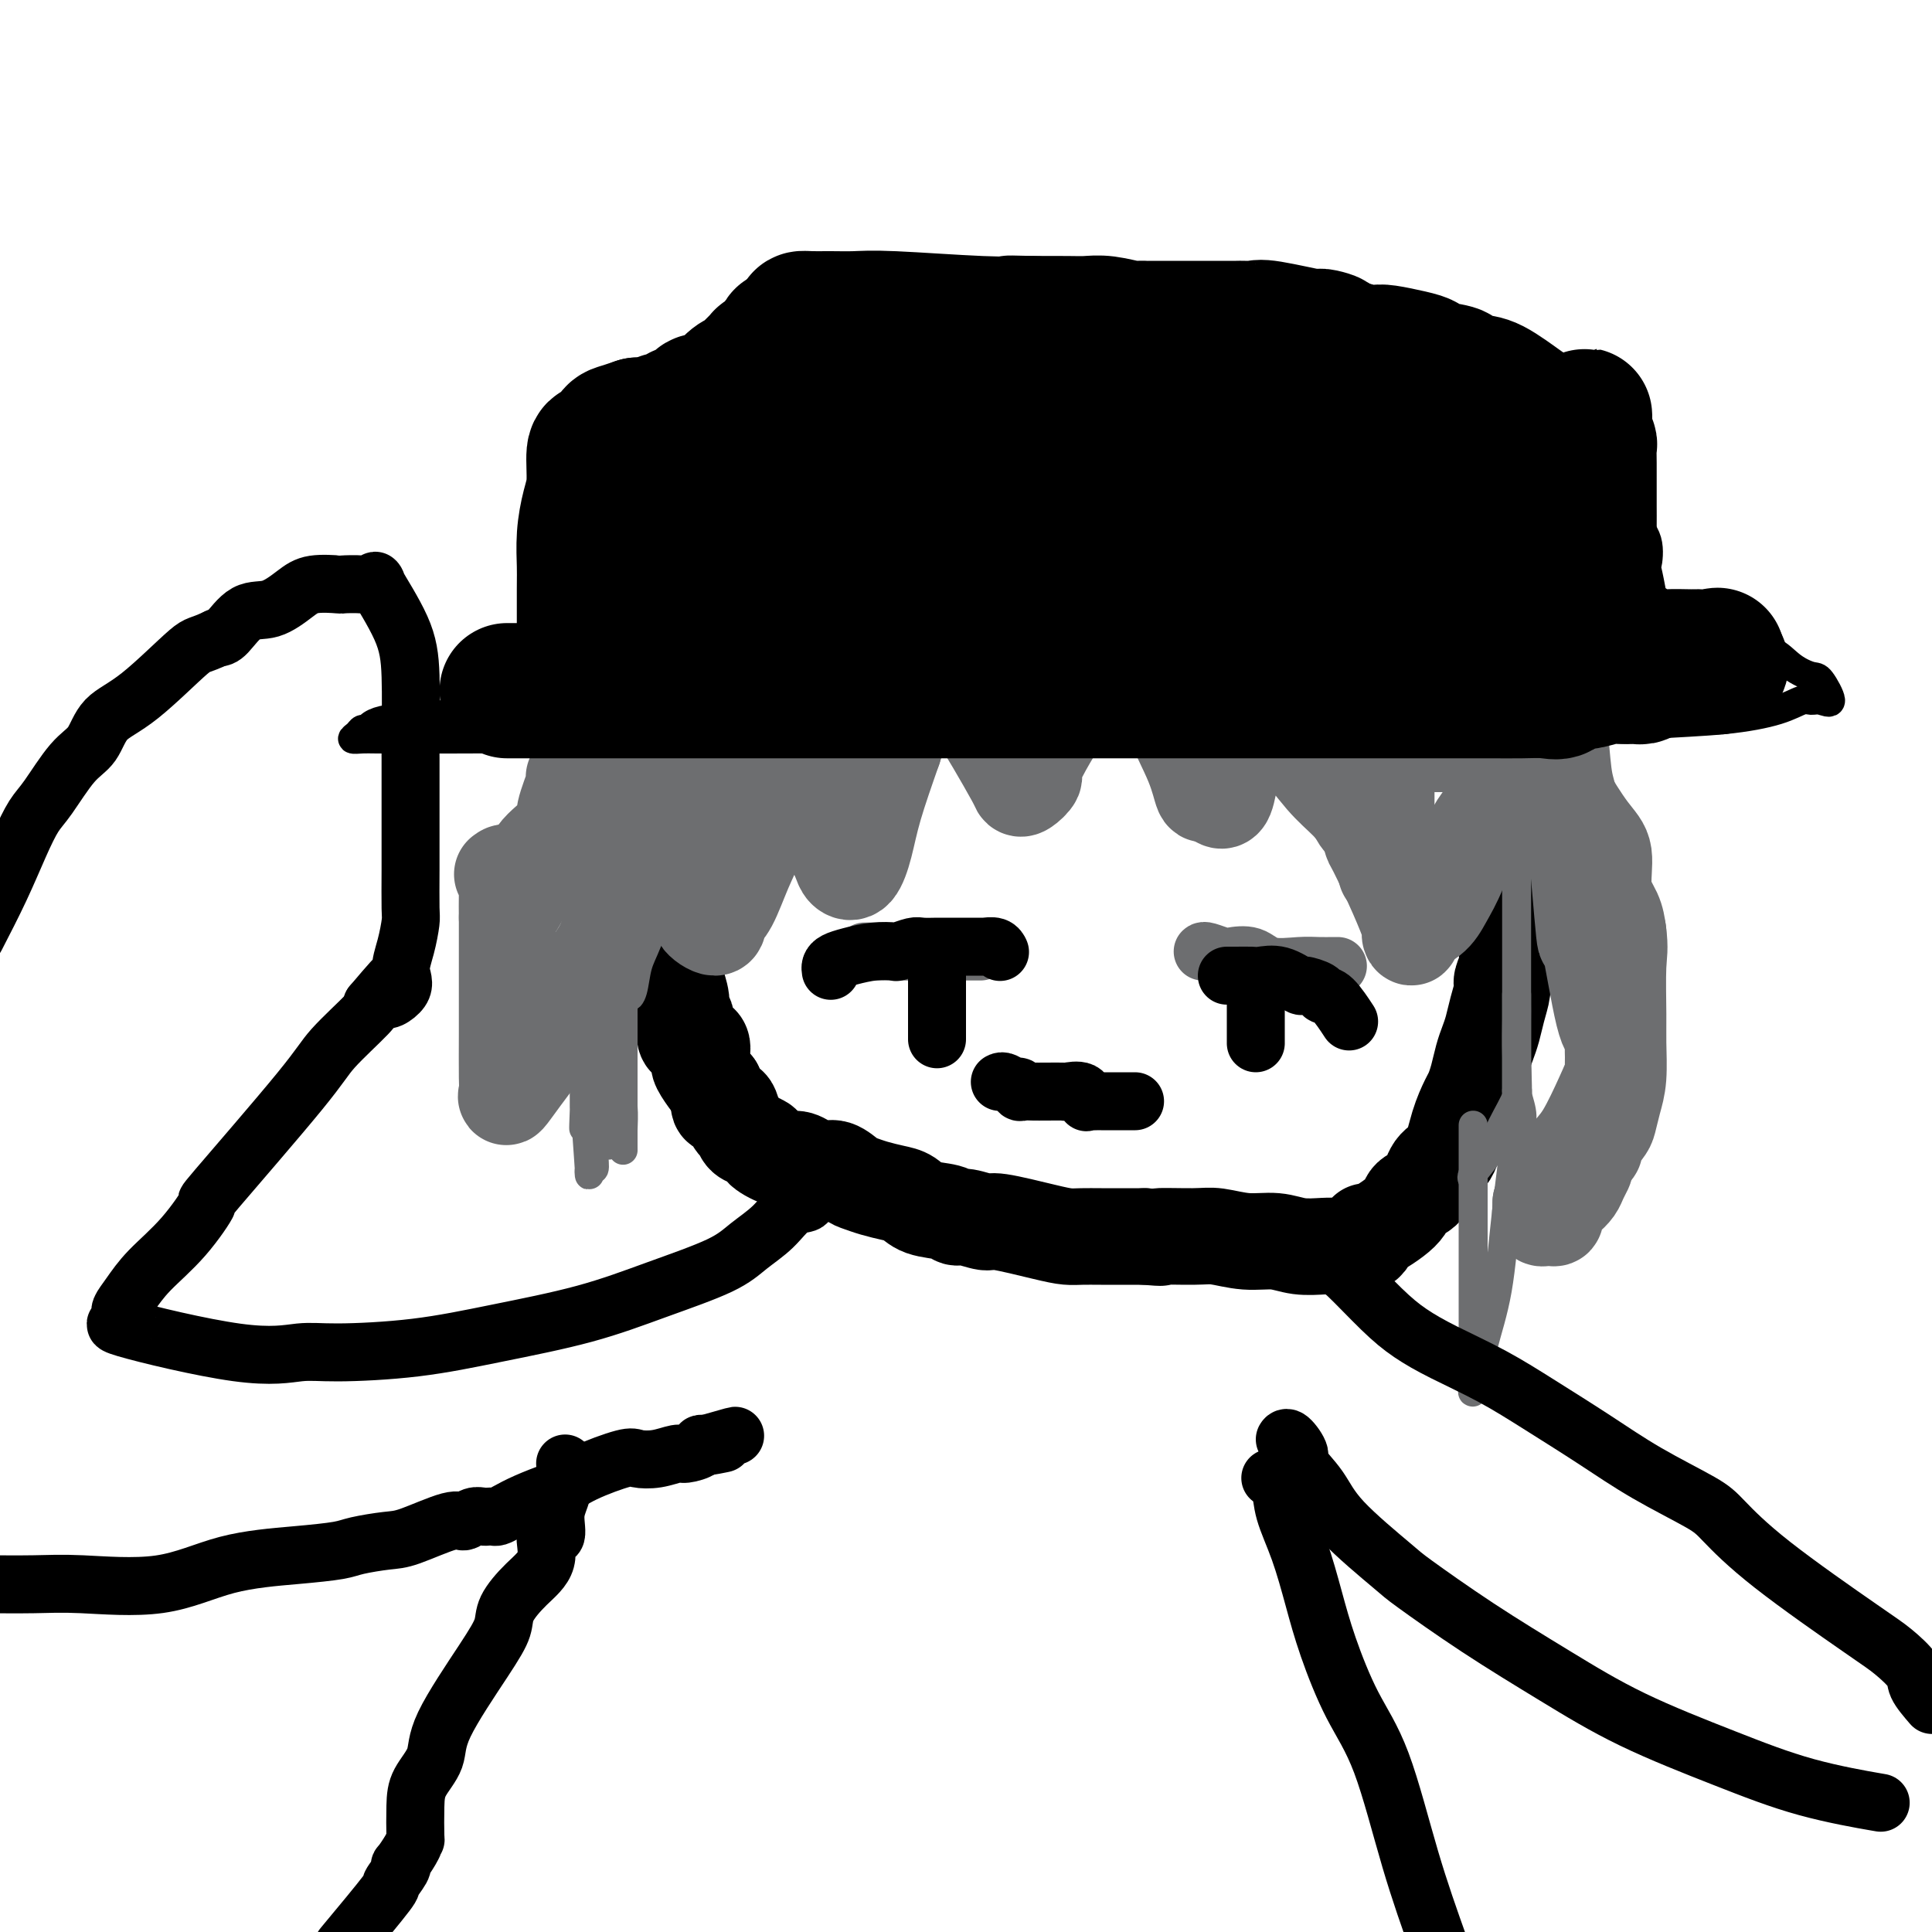 <svg viewBox='0 0 400 400' version='1.1' xmlns='http://www.w3.org/2000/svg' xmlns:xlink='http://www.w3.org/1999/xlink'><g fill='none' stroke='rgb(0,0,0)' stroke-width='20' stroke-linecap='round' stroke-linejoin='round'><path d='M137,153c0.000,1.662 0.000,3.325 0,4c-0.000,0.675 -0.000,0.363 0,1c0.000,0.637 0.000,2.222 0,4c-0.000,1.778 -0.000,3.749 0,5c0.000,1.251 0.000,1.783 0,3c-0.000,1.217 -0.000,3.118 0,4c0.000,0.882 0.000,0.744 0,1c-0.000,0.256 -0.001,0.905 0,2c0.001,1.095 0.003,2.636 0,3c-0.003,0.364 -0.011,-0.449 0,0c0.011,0.449 0.042,2.159 0,4c-0.042,1.841 -0.156,3.811 0,5c0.156,1.189 0.582,1.597 1,2c0.418,0.403 0.829,0.802 1,2c0.171,1.198 0.102,3.195 0,4c-0.102,0.805 -0.239,0.420 0,1c0.239,0.580 0.853,2.127 1,3c0.147,0.873 -0.174,1.072 0,2c0.174,0.928 0.842,2.586 1,4c0.158,1.414 -0.196,2.585 0,3c0.196,0.415 0.940,0.074 1,1c0.060,0.926 -0.566,3.120 0,4c0.566,0.880 2.323,0.446 3,1c0.677,0.554 0.274,2.097 0,3c-0.274,0.903 -0.420,1.166 0,2c0.420,0.834 1.406,2.238 2,3c0.594,0.762 0.797,0.881 1,1'/><path d='M148,225c1.046,2.500 0.661,3.748 1,4c0.339,0.252 1.403,-0.494 2,0c0.597,0.494 0.729,2.227 1,3c0.271,0.773 0.682,0.587 1,1c0.318,0.413 0.543,1.425 1,2c0.457,0.575 1.147,0.713 2,1c0.853,0.287 1.869,0.722 2,1c0.131,0.278 -0.622,0.399 0,1c0.622,0.601 2.621,1.682 4,2c1.379,0.318 2.140,-0.127 3,0c0.860,0.127 1.820,0.825 2,1c0.180,0.175 -0.419,-0.175 0,0c0.419,0.175 1.858,0.873 3,1c1.142,0.127 1.989,-0.316 3,0c1.011,0.316 2.186,1.393 3,2c0.814,0.607 1.269,0.744 2,1c0.731,0.256 1.740,0.632 3,1c1.260,0.368 2.771,0.730 4,1c1.229,0.270 2.175,0.450 3,1c0.825,0.550 1.527,1.472 3,2c1.473,0.528 3.715,0.661 5,1c1.285,0.339 1.614,0.882 2,1c0.386,0.118 0.831,-0.189 2,0c1.169,0.189 3.064,0.874 4,1c0.936,0.126 0.913,-0.306 3,0c2.087,0.306 6.284,1.350 9,2c2.716,0.650 3.952,0.906 5,1c1.048,0.094 1.910,0.025 3,0c1.090,-0.025 2.409,-0.007 4,0c1.591,0.007 3.455,0.002 5,0c1.545,-0.002 2.773,-0.001 4,0'/><path d='M237,256c5.421,0.459 2.473,0.108 3,0c0.527,-0.108 4.530,0.027 7,0c2.470,-0.027 3.406,-0.218 5,0c1.594,0.218 3.844,0.843 6,1c2.156,0.157 4.218,-0.154 6,0c1.782,0.154 3.284,0.772 5,1c1.716,0.228 3.648,0.067 5,0c1.352,-0.067 2.126,-0.039 3,0c0.874,0.039 1.849,0.089 3,0c1.151,-0.089 2.477,-0.318 3,-1c0.523,-0.682 0.241,-1.819 0,-2c-0.241,-0.181 -0.442,0.593 1,0c1.442,-0.593 4.526,-2.554 6,-4c1.474,-1.446 1.339,-2.377 2,-3c0.661,-0.623 2.117,-0.937 3,-2c0.883,-1.063 1.192,-2.875 2,-4c0.808,-1.125 2.114,-1.563 3,-3c0.886,-1.437 1.351,-3.872 2,-6c0.649,-2.128 1.483,-3.949 2,-5c0.517,-1.051 0.716,-1.334 1,-2c0.284,-0.666 0.653,-1.717 1,-3c0.347,-1.283 0.671,-2.799 1,-4c0.329,-1.201 0.661,-2.089 1,-3c0.339,-0.911 0.683,-1.846 1,-3c0.317,-1.154 0.607,-2.526 1,-4c0.393,-1.474 0.890,-3.048 1,-4c0.110,-0.952 -0.167,-1.280 0,-2c0.167,-0.720 0.777,-1.832 1,-3c0.223,-1.168 0.060,-2.391 0,-3c-0.060,-0.609 -0.017,-0.602 0,-2c0.017,-1.398 0.009,-4.199 0,-7'/><path d='M312,188c0.928,-6.253 0.249,-4.386 0,-4c-0.249,0.386 -0.067,-0.709 0,-2c0.067,-1.291 0.018,-2.778 0,-4c-0.018,-1.222 -0.004,-2.177 0,-3c0.004,-0.823 -0.003,-1.512 0,-3c0.003,-1.488 0.017,-3.773 0,-5c-0.017,-1.227 -0.065,-1.394 0,-2c0.065,-0.606 0.242,-1.651 0,-3c-0.242,-1.349 -0.902,-3.003 -1,-4c-0.098,-0.997 0.366,-1.338 0,-2c-0.366,-0.662 -1.562,-1.644 -2,-3c-0.438,-1.356 -0.119,-3.086 0,-4c0.119,-0.914 0.040,-1.011 0,-2c-0.040,-0.989 -0.039,-2.868 0,-4c0.039,-1.132 0.115,-1.516 0,-2c-0.115,-0.484 -0.421,-1.068 -1,-2c-0.579,-0.932 -1.430,-2.211 -2,-3c-0.570,-0.789 -0.857,-1.087 -1,-2c-0.143,-0.913 -0.141,-2.441 0,-3c0.141,-0.559 0.423,-0.151 0,0c-0.423,0.151 -1.549,0.043 -2,0c-0.451,-0.043 -0.225,-0.022 0,0'/></g>
<g fill='none' stroke='rgb(109,110,112)' stroke-width='20' stroke-linecap='round' stroke-linejoin='round'><path d='M104,181c0.423,-0.316 0.845,-0.632 1,0c0.155,0.632 0.041,2.210 0,4c-0.041,1.790 -0.011,3.790 0,5c0.011,1.210 0.003,1.630 0,3c-0.003,1.370 -0.000,3.690 0,6c0.000,2.310 -0.002,4.611 0,7c0.002,2.389 0.008,4.865 0,8c-0.008,3.135 -0.028,6.928 0,9c0.028,2.072 0.105,2.423 0,3c-0.105,0.577 -0.393,1.379 0,1c0.393,-0.379 1.466,-1.938 3,-4c1.534,-2.062 3.527,-4.627 5,-7c1.473,-2.373 2.424,-4.553 3,-6c0.576,-1.447 0.777,-2.160 2,-4c1.223,-1.840 3.469,-4.808 5,-7c1.531,-2.192 2.347,-3.608 3,-6c0.653,-2.392 1.145,-5.759 2,-8c0.855,-2.241 2.075,-3.357 3,-5c0.925,-1.643 1.554,-3.813 2,-5c0.446,-1.187 0.707,-1.390 1,-2c0.293,-0.610 0.617,-1.626 1,-2c0.383,-0.374 0.824,-0.107 1,0c0.176,0.107 0.088,0.053 0,0'/><path d='M136,171c5.422,-7.879 3.478,-0.078 3,4c-0.478,4.078 0.512,4.431 2,6c1.488,1.569 3.476,4.352 4,6c0.524,1.648 -0.415,2.161 0,3c0.415,0.839 2.183,2.004 3,2c0.817,-0.004 0.683,-1.175 1,-2c0.317,-0.825 1.084,-1.302 2,-3c0.916,-1.698 1.982,-4.616 3,-7c1.018,-2.384 1.990,-4.235 3,-7c1.010,-2.765 2.059,-6.443 3,-8c0.941,-1.557 1.774,-0.991 2,-1c0.226,-0.009 -0.156,-0.592 0,-1c0.156,-0.408 0.850,-0.640 1,-1c0.150,-0.360 -0.244,-0.847 0,-1c0.244,-0.153 1.125,0.028 2,1c0.875,0.972 1.743,2.733 3,5c1.257,2.267 2.904,5.039 4,7c1.096,1.961 1.643,3.111 2,4c0.357,0.889 0.524,1.517 1,2c0.476,0.483 1.262,0.820 2,0c0.738,-0.820 1.430,-2.798 2,-5c0.570,-2.202 1.020,-4.629 2,-8c0.980,-3.371 2.490,-7.685 4,-12'/><path d='M185,155c1.743,-5.681 2.101,-7.385 3,-10c0.899,-2.615 2.337,-6.143 3,-8c0.663,-1.857 0.549,-2.044 1,-2c0.451,0.044 1.466,0.320 3,2c1.534,1.680 3.588,4.765 5,7c1.412,2.235 2.184,3.620 3,5c0.816,1.380 1.677,2.755 3,5c1.323,2.245 3.109,5.359 4,7c0.891,1.641 0.889,1.808 1,2c0.111,0.192 0.336,0.409 1,0c0.664,-0.409 1.766,-1.443 2,-2c0.234,-0.557 -0.401,-0.637 0,-2c0.401,-1.363 1.838,-4.008 3,-6c1.162,-1.992 2.050,-3.331 3,-5c0.950,-1.669 1.962,-3.666 4,-7c2.038,-3.334 5.103,-8.003 7,-10c1.897,-1.997 2.627,-1.320 4,1c1.373,2.320 3.390,6.283 5,9c1.610,2.717 2.813,4.188 3,5c0.187,0.812 -0.640,0.963 0,3c0.640,2.037 2.749,5.958 4,9c1.251,3.042 1.645,5.204 2,6c0.355,0.796 0.673,0.228 1,0c0.327,-0.228 0.664,-0.114 1,0'/><path d='M251,164c3.101,4.391 2.853,-0.631 4,-4c1.147,-3.369 3.691,-5.083 5,-6c1.309,-0.917 1.385,-1.036 2,-1c0.615,0.036 1.770,0.227 2,0c0.230,-0.227 -0.464,-0.872 0,-1c0.464,-0.128 2.085,0.260 4,2c1.915,1.740 4.122,4.832 6,7c1.878,2.168 3.427,3.413 5,5c1.573,1.587 3.171,3.516 4,5c0.829,1.484 0.890,2.523 1,3c0.110,0.477 0.269,0.394 2,4c1.731,3.606 5.033,10.902 6,14c0.967,3.098 -0.400,1.996 0,1c0.400,-0.996 2.567,-1.888 4,-3c1.433,-1.112 2.131,-2.446 3,-4c0.869,-1.554 1.907,-3.328 3,-6c1.093,-2.672 2.240,-6.241 4,-9c1.760,-2.759 4.131,-4.707 6,-7c1.869,-2.293 3.234,-4.931 4,-6c0.766,-1.069 0.931,-0.568 2,0c1.069,0.568 3.041,1.204 4,2c0.959,0.796 0.905,1.752 2,4c1.095,2.248 3.340,5.787 5,8c1.660,2.213 2.733,3.098 3,5c0.267,1.902 -0.274,4.820 0,7c0.274,2.180 1.364,3.623 2,5c0.636,1.377 0.818,2.689 1,4'/><path d='M335,193c0.463,3.526 0.121,4.339 0,7c-0.121,2.661 -0.022,7.168 0,10c0.022,2.832 -0.034,3.989 0,6c0.034,2.011 0.159,4.875 0,7c-0.159,2.125 -0.601,3.511 -1,5c-0.399,1.489 -0.755,3.080 -1,4c-0.245,0.920 -0.377,1.168 -1,2c-0.623,0.832 -1.735,2.250 -2,3c-0.265,0.750 0.318,0.834 0,1c-0.318,0.166 -1.538,0.415 -2,1c-0.462,0.585 -0.168,1.508 0,2c0.168,0.492 0.209,0.554 0,1c-0.209,0.446 -0.668,1.276 -1,2c-0.332,0.724 -0.537,1.343 -1,2c-0.463,0.657 -1.185,1.352 -2,2c-0.815,0.648 -1.725,1.247 -2,2c-0.275,0.753 0.084,1.659 0,2c-0.084,0.341 -0.611,0.116 -1,0c-0.389,-0.116 -0.640,-0.124 -1,0c-0.360,0.124 -0.828,0.380 -1,0c-0.172,-0.380 -0.049,-1.394 0,-2c0.049,-0.606 0.025,-0.803 0,-1'/><path d='M319,249c0.664,-1.616 2.823,-4.155 4,-6c1.177,-1.845 1.373,-2.995 2,-4c0.627,-1.005 1.685,-1.864 3,-4c1.315,-2.136 2.888,-5.548 4,-8c1.112,-2.452 1.763,-3.943 2,-5c0.237,-1.057 0.059,-1.680 0,-2c-0.059,-0.320 0.002,-0.338 0,-1c-0.002,-0.662 -0.066,-1.969 0,-3c0.066,-1.031 0.261,-1.787 0,-2c-0.261,-0.213 -0.977,0.117 -2,-4c-1.023,-4.117 -2.354,-12.680 -3,-15c-0.646,-2.320 -0.608,1.605 -1,-2c-0.392,-3.605 -1.215,-14.739 -2,-21c-0.785,-6.261 -1.531,-7.650 -2,-10c-0.469,-2.350 -0.661,-5.660 -1,-9c-0.339,-3.340 -0.825,-6.709 -1,-8c-0.175,-1.291 -0.041,-0.503 0,-1c0.041,-0.497 -0.013,-2.277 0,-3c0.013,-0.723 0.091,-0.388 0,-1c-0.091,-0.612 -0.353,-2.170 -1,-4c-0.647,-1.830 -1.679,-3.932 -2,-5c-0.321,-1.068 0.069,-1.101 0,-2c-0.069,-0.899 -0.595,-2.665 -1,-4c-0.405,-1.335 -0.687,-2.239 -1,-3c-0.313,-0.761 -0.656,-1.381 -1,-2'/><path d='M316,120c-2.961,-15.344 -1.365,-5.704 -1,-3c0.365,2.704 -0.503,-1.529 -1,-3c-0.497,-1.471 -0.623,-0.181 -1,0c-0.377,0.181 -1.004,-0.747 -1,-1c0.004,-0.253 0.640,0.171 0,0c-0.640,-0.171 -2.555,-0.935 -3,-1c-0.445,-0.065 0.580,0.571 0,0c-0.580,-0.571 -2.766,-2.349 -4,-3c-1.234,-0.651 -1.518,-0.174 -2,0c-0.482,0.174 -1.164,0.047 -2,0c-0.836,-0.047 -1.827,-0.012 -2,0c-0.173,0.012 0.473,0.003 0,0c-0.473,-0.003 -2.063,0.000 -3,0c-0.937,-0.000 -1.220,-0.004 -2,0c-0.780,0.004 -2.055,0.017 -3,0c-0.945,-0.017 -1.559,-0.064 -2,0c-0.441,0.064 -0.710,0.239 -2,0c-1.290,-0.239 -3.600,-0.891 -5,-1c-1.400,-0.109 -1.889,0.325 -3,0c-1.111,-0.325 -2.842,-1.407 -5,-2c-2.158,-0.593 -4.743,-0.695 -7,-1c-2.257,-0.305 -4.187,-0.814 -6,-1c-1.813,-0.186 -3.507,-0.051 -5,0c-1.493,0.051 -2.783,0.017 -4,0c-1.217,-0.017 -2.362,-0.019 -4,0c-1.638,0.019 -3.770,0.058 -5,0c-1.230,-0.058 -1.559,-0.212 -2,0c-0.441,0.212 -0.995,0.789 -2,1c-1.005,0.211 -2.463,0.057 -3,0c-0.537,-0.057 -0.153,-0.016 -1,0c-0.847,0.016 -2.923,0.008 -5,0'/><path d='M230,105c-4.750,-0.084 -1.125,-0.793 -1,-1c0.125,-0.207 -3.249,0.089 -5,0c-1.751,-0.089 -1.880,-0.562 -2,-1c-0.120,-0.438 -0.231,-0.839 -1,-1c-0.769,-0.161 -2.195,-0.082 -3,0c-0.805,0.082 -0.987,0.166 -2,0c-1.013,-0.166 -2.857,-0.581 -4,-1c-1.143,-0.419 -1.586,-0.843 -3,-1c-1.414,-0.157 -3.799,-0.047 -5,0c-1.201,0.047 -1.219,0.033 -3,0c-1.781,-0.033 -5.326,-0.083 -7,0c-1.674,0.083 -1.476,0.301 -2,0c-0.524,-0.301 -1.772,-1.120 -5,0c-3.228,1.120 -8.438,4.180 -11,5c-2.562,0.820 -2.475,-0.601 -4,0c-1.525,0.601 -4.662,3.225 -7,4c-2.338,0.775 -3.876,-0.298 -5,0c-1.124,0.298 -1.833,1.967 -3,3c-1.167,1.033 -2.793,1.431 -5,2c-2.207,0.569 -4.997,1.307 -7,2c-2.003,0.693 -3.220,1.339 -4,2c-0.780,0.661 -1.122,1.338 -2,2c-0.878,0.662 -2.292,1.310 -3,2c-0.708,0.690 -0.711,1.421 -2,3c-1.289,1.579 -3.864,4.007 -5,6c-1.136,1.993 -0.834,3.553 -1,5c-0.166,1.447 -0.801,2.783 -1,4c-0.199,1.217 0.040,2.316 0,3c-0.040,0.684 -0.357,0.953 -1,2c-0.643,1.047 -1.612,2.870 -2,4c-0.388,1.130 -0.194,1.565 0,2'/><path d='M124,151c-0.970,3.407 -0.895,1.924 -1,2c-0.105,0.076 -0.392,1.710 -1,3c-0.608,1.290 -1.539,2.237 -2,3c-0.461,0.763 -0.452,1.341 -1,3c-0.548,1.659 -1.652,4.397 -2,6c-0.348,1.603 0.060,2.069 0,3c-0.060,0.931 -0.587,2.327 -1,3c-0.413,0.673 -0.712,0.623 -1,1c-0.288,0.377 -0.563,1.180 -1,2c-0.437,0.820 -1.034,1.658 -2,3c-0.966,1.342 -2.301,3.190 -3,4c-0.699,0.810 -0.762,0.583 -1,1c-0.238,0.417 -0.650,1.480 -1,2c-0.350,0.520 -0.638,0.498 -1,1c-0.362,0.502 -0.798,1.527 -1,2c-0.202,0.473 -0.170,0.393 0,0c0.170,-0.393 0.479,-1.099 1,-2c0.521,-0.901 1.254,-1.999 2,-4c0.746,-2.001 1.506,-4.907 3,-7c1.494,-2.093 3.721,-3.374 5,-5c1.279,-1.626 1.609,-3.599 2,-5c0.391,-1.401 0.843,-2.231 1,-3c0.157,-0.769 0.020,-1.477 0,-2c-0.020,-0.523 0.077,-0.862 0,-1c-0.077,-0.138 -0.328,-0.076 0,0c0.328,0.076 1.237,0.164 2,-1c0.763,-1.164 1.382,-3.582 2,-6'/><path d='M123,154c3.278,-6.246 2.473,-3.859 3,-4c0.527,-0.141 2.387,-2.808 4,-5c1.613,-2.192 2.980,-3.908 4,-5c1.020,-1.092 1.693,-1.561 2,-2c0.307,-0.439 0.248,-0.848 0,-1c-0.248,-0.152 -0.683,-0.046 0,0c0.683,0.046 2.486,0.031 3,0c0.514,-0.031 -0.260,-0.080 0,0c0.260,0.080 1.554,0.288 2,2c0.446,1.712 0.043,4.929 0,6c-0.043,1.071 0.275,-0.005 0,1c-0.275,1.005 -1.141,4.092 -2,7c-0.859,2.908 -1.711,5.637 -3,8c-1.289,2.363 -3.015,4.361 -4,7c-0.985,2.639 -1.231,5.921 -1,6c0.231,0.079 0.937,-3.044 1,-4c0.063,-0.956 -0.516,0.254 0,-3c0.516,-3.254 2.127,-10.973 4,-17c1.873,-6.027 4.007,-10.361 5,-14c0.993,-3.639 0.843,-6.584 1,-9c0.157,-2.416 0.619,-4.304 1,-5c0.381,-0.696 0.680,-0.199 1,0c0.320,0.199 0.660,0.099 1,0'/><path d='M145,122c2.505,-6.595 1.767,2.919 2,8c0.233,5.081 1.437,5.731 2,7c0.563,1.269 0.487,3.159 1,5c0.513,1.841 1.617,3.633 2,5c0.383,1.367 0.046,2.310 0,3c-0.046,0.690 0.201,1.127 1,1c0.799,-0.127 2.152,-0.819 3,-2c0.848,-1.181 1.193,-2.852 2,-5c0.807,-2.148 2.076,-4.773 3,-7c0.924,-2.227 1.504,-4.057 2,-6c0.496,-1.943 0.907,-3.999 1,-5c0.093,-1.001 -0.133,-0.945 0,-1c0.133,-0.055 0.624,-0.219 1,0c0.376,0.219 0.635,0.822 1,3c0.365,2.178 0.835,5.931 1,8c0.165,2.069 0.026,2.452 0,4c-0.026,1.548 0.061,4.260 0,6c-0.061,1.740 -0.272,2.508 0,3c0.272,0.492 1.026,0.706 1,1c-0.026,0.294 -0.832,0.666 0,0c0.832,-0.666 3.301,-2.372 4,-4c0.699,-1.628 -0.372,-3.180 0,-5c0.372,-1.820 2.186,-3.910 4,-6'/><path d='M176,135c1.011,-3.224 1.539,-5.782 2,-8c0.461,-2.218 0.855,-4.094 1,-5c0.145,-0.906 0.041,-0.842 0,0c-0.041,0.842 -0.017,2.461 0,5c0.017,2.539 0.029,5.999 0,9c-0.029,3.001 -0.098,5.542 0,7c0.098,1.458 0.363,1.831 1,1c0.637,-0.831 1.647,-2.867 2,-4c0.353,-1.133 0.048,-1.364 0,-2c-0.048,-0.636 0.162,-1.678 1,-4c0.838,-2.322 2.303,-5.926 3,-9c0.697,-3.074 0.625,-5.620 3,-11c2.375,-5.380 7.197,-13.593 9,-17c1.803,-3.407 0.588,-2.006 0,-1c-0.588,1.006 -0.550,1.617 0,3c0.550,1.383 1.611,3.537 2,6c0.389,2.463 0.104,5.233 0,7c-0.104,1.767 -0.028,2.529 0,4c0.028,1.471 0.009,3.649 0,5c-0.009,1.351 -0.008,1.873 0,2c0.008,0.127 0.023,-0.141 0,0c-0.023,0.141 -0.083,0.692 0,1c0.083,0.308 0.309,0.374 1,0c0.691,-0.374 1.845,-1.187 3,-2'/><path d='M204,122c1.039,-0.978 1.638,-2.423 3,-4c1.362,-1.577 3.488,-3.287 5,-5c1.512,-1.713 2.409,-3.429 3,-4c0.591,-0.571 0.876,0.004 1,0c0.124,-0.004 0.085,-0.585 0,0c-0.085,0.585 -0.218,2.338 0,4c0.218,1.662 0.786,3.234 1,5c0.214,1.766 0.072,3.728 0,5c-0.072,1.272 -0.076,1.855 0,2c0.076,0.145 0.230,-0.149 0,0c-0.230,0.149 -0.845,0.742 0,1c0.845,0.258 3.150,0.181 5,-1c1.850,-1.181 3.246,-3.465 4,-5c0.754,-1.535 0.868,-2.322 3,-4c2.132,-1.678 6.284,-4.248 8,-6c1.716,-1.752 0.996,-2.686 1,-3c0.004,-0.314 0.734,-0.008 1,2c0.266,2.008 0.070,5.719 0,9c-0.070,3.281 -0.013,6.133 0,9c0.013,2.867 -0.019,5.749 0,7c0.019,1.251 0.087,0.871 0,1c-0.087,0.129 -0.331,0.765 0,1c0.331,0.235 1.237,0.067 2,0c0.763,-0.067 1.381,-0.034 2,0'/><path d='M243,136c1.182,-0.536 2.138,-2.877 4,-5c1.862,-2.123 4.630,-4.027 7,-6c2.370,-1.973 4.340,-4.014 7,-6c2.660,-1.986 6.008,-3.915 8,-4c1.992,-0.085 2.627,1.675 3,3c0.373,1.325 0.483,2.215 1,4c0.517,1.785 1.442,4.464 2,7c0.558,2.536 0.750,4.927 1,6c0.250,1.073 0.557,0.826 1,1c0.443,0.174 1.022,0.768 1,1c-0.022,0.232 -0.646,0.101 0,0c0.646,-0.101 2.563,-0.171 4,0c1.437,0.171 2.395,0.583 4,0c1.605,-0.583 3.856,-2.163 5,-3c1.144,-0.837 1.181,-0.932 2,0c0.819,0.932 2.420,2.891 3,4c0.580,1.109 0.139,1.369 0,3c-0.139,1.631 0.023,4.633 0,6c-0.023,1.367 -0.232,1.098 0,2c0.232,0.902 0.905,2.974 1,4c0.095,1.026 -0.387,1.007 0,1c0.387,-0.007 1.643,-0.002 2,0c0.357,0.002 -0.184,0.001 0,-1c0.184,-1.001 1.092,-3.000 2,-5'/><path d='M301,148c0.530,-1.048 -0.145,-1.167 0,-3c0.145,-1.833 1.111,-5.378 2,-8c0.889,-2.622 1.701,-4.320 2,-6c0.299,-1.680 0.084,-3.340 0,-4c-0.084,-0.660 -0.038,-0.319 0,0c0.038,0.319 0.069,0.617 0,1c-0.069,0.383 -0.237,0.852 -1,1c-0.763,0.148 -2.120,-0.023 -3,0c-0.880,0.023 -1.281,0.242 -2,0c-0.719,-0.242 -1.755,-0.944 -3,-2c-1.245,-1.056 -2.700,-2.465 -4,-4c-1.300,-1.535 -2.445,-3.196 -4,-4c-1.555,-0.804 -3.520,-0.753 -5,-1c-1.480,-0.247 -2.474,-0.793 -3,-1c-0.526,-0.207 -0.582,-0.074 -1,0c-0.418,0.074 -1.198,0.089 -2,0c-0.802,-0.089 -1.628,-0.281 -3,2c-1.372,2.281 -3.292,7.035 -4,9c-0.708,1.965 -0.204,1.140 0,2c0.204,0.860 0.110,3.404 0,5c-0.110,1.596 -0.234,2.244 0,3c0.234,0.756 0.828,1.620 2,3c1.172,1.380 2.922,3.277 4,4c1.078,0.723 1.482,0.272 2,0c0.518,-0.272 1.148,-0.363 2,0c0.852,0.363 1.926,1.182 3,2'/><path d='M283,147c2.630,1.891 2.705,2.120 3,2c0.295,-0.120 0.811,-0.589 1,0c0.189,0.589 0.051,2.235 0,4c-0.051,1.765 -0.014,3.650 0,5c0.014,1.350 0.004,2.164 0,4c-0.004,1.836 -0.001,4.695 0,7c0.001,2.305 -0.000,4.058 0,6c0.000,1.942 0.001,4.073 0,5c-0.001,0.927 -0.005,0.651 0,0c0.005,-0.651 0.018,-1.677 0,-3c-0.018,-1.323 -0.067,-2.943 -1,-4c-0.933,-1.057 -2.752,-1.553 -4,-3c-1.248,-1.447 -1.927,-3.847 -3,-6c-1.073,-2.153 -2.541,-4.059 -5,-7c-2.459,-2.941 -5.908,-6.918 -8,-10c-2.092,-3.082 -2.827,-5.268 -3,-6c-0.173,-0.732 0.217,-0.011 0,0c-0.217,0.011 -1.041,-0.690 -2,-1c-0.959,-0.310 -2.053,-0.229 -3,-1c-0.947,-0.771 -1.749,-2.392 -2,-3c-0.251,-0.608 0.048,-0.202 -1,-1c-1.048,-0.798 -3.442,-2.799 -5,-4c-1.558,-1.201 -2.279,-1.600 -3,-2'/><path d='M247,129c-2.667,-2.000 -1.333,-1.000 0,0'/></g>
<g fill='none' stroke='rgb(109,110,112)' stroke-width='6' stroke-linecap='round' stroke-linejoin='round'><path d='M126,189c-0.000,-0.154 -0.000,-0.308 0,0c0.000,0.308 0.000,1.079 0,3c-0.000,1.921 -0.000,4.993 0,7c0.000,2.007 0.000,2.949 0,5c-0.000,2.051 -0.000,5.212 0,8c0.000,2.788 0.000,5.204 0,7c-0.000,1.796 -0.000,2.971 0,4c0.000,1.029 0.000,1.910 0,3c-0.000,1.090 -0.000,2.389 0,4c0.000,1.611 0.001,3.535 0,5c-0.001,1.465 -0.002,2.470 0,2c0.002,-0.470 0.007,-2.415 0,-5c-0.007,-2.585 -0.026,-5.811 0,-7c0.026,-1.189 0.098,-0.341 0,-4c-0.098,-3.659 -0.365,-11.826 -1,-17c-0.635,-5.174 -1.637,-7.354 -2,-10c-0.363,-2.646 -0.087,-5.758 0,-7c0.087,-1.242 -0.015,-0.615 0,-1c0.015,-0.385 0.148,-1.783 0,-2c-0.148,-0.217 -0.575,0.746 -1,4c-0.425,3.254 -0.846,8.800 -1,13c-0.154,4.200 -0.042,7.054 0,11c0.042,3.946 0.012,8.985 0,12c-0.012,3.015 -0.006,4.008 0,5'/><path d='M121,229c-0.309,7.526 -0.083,3.842 0,3c0.083,-0.842 0.022,1.159 0,1c-0.022,-0.159 -0.006,-2.479 0,-5c0.006,-2.521 0.002,-5.244 0,-8c-0.002,-2.756 -0.000,-5.546 0,-9c0.000,-3.454 0.000,-7.571 0,-11c-0.000,-3.429 -0.000,-6.171 0,-9c0.000,-2.829 0.000,-5.745 0,-7c-0.000,-1.255 -0.000,-0.850 0,-1c0.000,-0.150 0.000,-0.857 0,-1c-0.000,-0.143 -0.001,0.278 0,2c0.001,1.722 0.004,4.745 0,9c-0.004,4.255 -0.016,9.741 0,13c0.016,3.259 0.061,4.291 0,7c-0.061,2.709 -0.227,7.095 0,13c0.227,5.905 0.847,13.329 1,16c0.153,2.671 -0.163,0.588 0,0c0.163,-0.588 0.804,0.319 1,0c0.196,-0.319 -0.053,-1.865 0,-3c0.053,-1.135 0.406,-1.861 1,-4c0.594,-2.139 1.427,-5.692 2,-9c0.573,-3.308 0.886,-6.371 1,-10c0.114,-3.629 0.031,-7.823 0,-10c-0.031,-2.177 -0.009,-2.336 0,-3c0.009,-0.664 0.004,-1.832 0,-3'/><path d='M127,200c0.770,-6.534 0.196,-1.870 0,1c-0.196,2.870 -0.014,3.944 0,5c0.014,1.056 -0.140,2.092 0,5c0.140,2.908 0.573,7.688 1,11c0.427,3.312 0.846,5.158 1,7c0.154,1.842 0.041,3.681 0,5c-0.041,1.319 -0.011,2.117 0,3c0.011,0.883 0.003,1.849 0,1c-0.003,-0.849 -0.001,-3.514 0,-5c0.001,-1.486 0.000,-1.791 0,-2c-0.000,-0.209 -0.000,-0.320 0,-4c0.000,-3.680 0.000,-10.930 0,-16c-0.000,-5.070 -0.000,-7.960 0,-11c0.000,-3.040 0.000,-6.230 0,-8c-0.000,-1.770 -0.000,-2.121 0,-2c0.000,0.121 0.000,0.714 0,2c-0.000,1.286 -0.000,3.265 0,5c0.000,1.735 0.000,3.224 0,5c-0.000,1.776 -0.000,3.837 0,8c0.000,4.163 0.000,10.429 0,13c-0.000,2.571 -0.000,1.449 0,0c0.000,-1.449 0.000,-3.224 0,-5'/><path d='M129,218c0.000,-1.451 0.000,-2.577 0,-5c-0.000,-2.423 -0.000,-6.143 0,-10c0.000,-3.857 0.000,-7.849 0,-10c-0.000,-2.151 -0.000,-2.459 0,-4c0.000,-1.541 0.000,-4.316 0,-5c-0.000,-0.684 -0.001,0.723 0,1c0.001,0.277 0.004,-0.577 0,1c-0.004,1.577 -0.016,5.586 0,7c0.016,1.414 0.060,0.232 0,1c-0.060,0.768 -0.224,3.486 0,5c0.224,1.514 0.836,1.823 1,3c0.164,1.177 -0.119,3.223 0,4c0.119,0.777 0.641,0.285 1,-1c0.359,-1.285 0.556,-3.362 1,-5c0.444,-1.638 1.136,-2.835 2,-5c0.864,-2.165 1.899,-5.297 3,-9c1.101,-3.703 2.267,-7.977 3,-10c0.733,-2.023 1.034,-1.794 2,-5c0.966,-3.206 2.599,-9.845 4,-14c1.401,-4.155 2.571,-5.825 3,-7c0.429,-1.175 0.115,-1.855 0,-1c-0.115,0.855 -0.033,3.244 0,5c0.033,1.756 0.016,2.878 0,4'/><path d='M149,158c0.000,2.207 0.001,3.726 0,5c-0.001,1.274 -0.002,2.303 0,3c0.002,0.697 0.008,1.060 0,2c-0.008,0.940 -0.030,2.456 0,3c0.030,0.544 0.113,0.116 0,0c-0.113,-0.116 -0.422,0.080 0,0c0.422,-0.080 1.574,-0.435 4,-3c2.426,-2.565 6.125,-7.339 8,-10c1.875,-2.661 1.924,-3.207 2,-3c0.076,0.207 0.177,1.169 0,2c-0.177,0.831 -0.633,1.531 -1,2c-0.367,0.469 -0.643,0.706 -1,2c-0.357,1.294 -0.793,3.646 -1,4c-0.207,0.354 -0.186,-1.289 0,-3c0.186,-1.711 0.536,-3.492 2,-6c1.464,-2.508 4.043,-5.745 8,-9c3.957,-3.255 9.292,-6.527 15,-11c5.708,-4.473 11.788,-10.147 15,-13c3.212,-2.853 3.557,-2.883 6,-5c2.443,-2.117 6.984,-6.319 9,-8c2.016,-1.681 1.508,-0.840 1,0'/><path d='M216,110c7.134,-5.679 1.970,-1.375 0,1c-1.970,2.375 -0.745,2.821 0,4c0.745,1.179 1.012,3.092 0,6c-1.012,2.908 -3.301,6.812 -5,10c-1.699,3.188 -2.808,5.659 -4,9c-1.192,3.341 -2.468,7.553 -3,8c-0.532,0.447 -0.321,-2.869 0,-5c0.321,-2.131 0.751,-3.076 2,-5c1.249,-1.924 3.315,-4.827 5,-7c1.685,-2.173 2.987,-3.617 4,-5c1.013,-1.383 1.736,-2.704 2,-3c0.264,-0.296 0.067,0.432 0,2c-0.067,1.568 -0.006,3.975 0,6c0.006,2.025 -0.044,3.667 0,5c0.044,1.333 0.182,2.357 0,3c-0.182,0.643 -0.684,0.904 0,1c0.684,0.096 2.555,0.026 4,0c1.445,-0.026 2.466,-0.007 5,0c2.534,0.007 6.581,0.002 11,0c4.419,-0.002 9.209,-0.001 14,0'/><path d='M251,140c7.719,0.182 10.016,0.136 14,0c3.984,-0.136 9.657,-0.362 13,3c3.343,3.362 4.358,10.313 5,15c0.642,4.687 0.910,7.112 1,10c0.090,2.888 0.000,6.241 0,9c-0.000,2.759 0.089,4.926 0,6c-0.089,1.074 -0.354,1.055 0,1c0.354,-0.055 1.329,-0.146 2,0c0.671,0.146 1.039,0.528 2,0c0.961,-0.528 2.517,-1.968 5,-4c2.483,-2.032 5.895,-4.658 8,-6c2.105,-1.342 2.904,-1.401 5,-3c2.096,-1.599 5.490,-4.737 7,-6c1.510,-1.263 1.137,-0.652 1,0c-0.137,0.652 -0.037,1.344 0,3c0.037,1.656 0.010,4.277 0,7c-0.010,2.723 -0.003,5.547 0,9c0.003,3.453 0.001,7.534 0,10c-0.001,2.466 -0.000,3.318 0,6c0.000,2.682 0.000,7.193 0,11c-0.000,3.807 -0.000,6.910 0,11c0.000,4.090 0.000,9.169 0,10c-0.000,0.831 -0.000,-2.584 0,-6'/><path d='M314,226c-0.000,-1.241 -0.000,-1.342 0,-3c0.000,-1.658 0.000,-4.873 0,-7c-0.000,-2.127 -0.000,-3.166 0,-5c0.000,-1.834 0.002,-4.464 0,-5c-0.002,-0.536 -0.007,1.023 0,2c0.007,0.977 0.025,1.373 0,3c-0.025,1.627 -0.093,4.485 0,8c0.093,3.515 0.347,7.688 0,13c-0.347,5.312 -1.294,11.762 -2,18c-0.706,6.238 -1.170,12.265 -2,17c-0.830,4.735 -2.026,8.177 -3,12c-0.974,3.823 -1.725,8.027 -2,9c-0.275,0.973 -0.074,-1.285 0,-3c0.074,-1.715 0.020,-2.886 0,-4c-0.020,-1.114 -0.005,-2.169 0,-6c0.005,-3.831 0.001,-10.436 0,-16c-0.001,-5.564 -0.000,-10.086 0,-13c0.000,-2.914 0.000,-4.221 0,-6c-0.000,-1.779 -0.000,-4.032 0,-5c0.000,-0.968 0.000,-0.652 0,-1c-0.000,-0.348 -0.000,-1.361 0,-1c0.000,0.361 0.000,2.097 0,4c-0.000,1.903 -0.000,3.972 0,5c0.000,1.028 0.000,1.014 0,1'/><path d='M305,243c-0.147,1.407 -0.513,0.924 0,0c0.513,-0.924 1.907,-2.288 3,-4c1.093,-1.712 1.887,-3.773 3,-6c1.113,-2.227 2.547,-4.622 3,-6c0.453,-1.378 -0.075,-1.739 0,-1c0.075,0.739 0.752,2.577 1,4c0.248,1.423 0.066,2.431 0,4c-0.066,1.569 -0.018,3.699 0,5c0.018,1.301 0.005,1.771 0,3c-0.005,1.229 -0.001,3.216 0,4c0.001,0.784 0.000,0.365 0,1c-0.000,0.635 -0.000,2.324 0,3c0.000,0.676 0.000,0.338 0,0'/></g>
<g fill='none' stroke='rgb(0,0,0)' stroke-width='6' stroke-linecap='round' stroke-linejoin='round'><path d='M117,145c-0.349,-0.000 -0.698,-0.000 -1,0c-0.302,0.000 -0.557,0.001 -1,0c-0.443,-0.001 -1.073,-0.002 -1,0c0.073,0.002 0.850,0.007 0,0c-0.850,-0.007 -3.326,-0.026 -5,0c-1.674,0.026 -2.548,0.097 -4,0c-1.452,-0.097 -3.484,-0.362 -5,0c-1.516,0.362 -2.516,1.350 -4,2c-1.484,0.650 -3.452,0.961 -5,1c-1.548,0.039 -2.677,-0.196 -4,0c-1.323,0.196 -2.841,0.822 -4,1c-1.159,0.178 -1.959,-0.093 -3,0c-1.041,0.093 -2.323,0.551 -3,1c-0.677,0.449 -0.750,0.891 -1,1c-0.250,0.109 -0.677,-0.114 -1,0c-0.323,0.114 -0.543,0.567 -1,1c-0.457,0.433 -1.150,0.848 -1,1c0.150,0.152 1.143,0.041 2,0c0.857,-0.041 1.577,-0.011 3,0c1.423,0.011 3.549,0.005 5,0c1.451,-0.005 2.227,-0.009 4,0c1.773,0.009 4.542,0.031 10,0c5.458,-0.031 13.603,-0.113 16,0c2.397,0.113 -0.954,0.423 9,0c9.954,-0.423 33.215,-1.577 46,-2c12.785,-0.423 15.096,-0.114 20,0c4.904,0.114 12.401,0.033 19,0c6.599,-0.033 12.299,-0.016 18,0'/><path d='M225,151c25.989,-0.155 15.460,-0.041 14,0c-1.460,0.041 6.149,0.011 11,0c4.851,-0.011 6.946,-0.003 10,0c3.054,0.003 7.069,0.001 11,0c3.931,-0.001 7.779,0.001 12,0c4.221,-0.001 8.817,-0.003 13,0c4.183,0.003 7.955,0.013 13,0c5.045,-0.013 11.363,-0.047 15,0c3.637,0.047 4.592,0.177 7,0c2.408,-0.177 6.269,-0.660 11,-1c4.731,-0.340 10.330,-0.537 15,-1c4.670,-0.463 8.409,-1.192 11,-2c2.591,-0.808 4.033,-1.695 5,-2c0.967,-0.305 1.460,-0.028 2,0c0.540,0.028 1.128,-0.193 2,0c0.872,0.193 2.029,0.800 2,0c-0.029,-0.800 -1.245,-3.008 -2,-4c-0.755,-0.992 -1.051,-0.770 -2,-1c-0.949,-0.230 -2.552,-0.913 -4,-2c-1.448,-1.087 -2.742,-2.579 -4,-3c-1.258,-0.421 -2.482,0.227 -4,0c-1.518,-0.227 -3.332,-1.330 -5,-2c-1.668,-0.670 -3.191,-0.906 -4,-1c-0.809,-0.094 -0.905,-0.047 -1,0'/><path d='M353,132c-2.345,-0.464 -1.206,-0.124 -1,0c0.206,0.124 -0.519,0.033 -1,0c-0.481,-0.033 -0.716,-0.009 -1,0c-0.284,0.009 -0.615,0.002 -1,0c-0.385,-0.002 -0.824,-0.001 -1,0c-0.176,0.001 -0.088,0.000 0,0'/><path d='M115,138c-0.368,-0.003 -0.737,-0.005 -1,0c-0.263,0.005 -0.421,0.018 0,-1c0.421,-1.018 1.419,-3.067 2,-4c0.581,-0.933 0.744,-0.748 1,-2c0.256,-1.252 0.604,-3.939 1,-6c0.396,-2.061 0.841,-3.494 1,-5c0.159,-1.506 0.031,-3.084 0,-5c-0.031,-1.916 0.033,-4.171 0,-6c-0.033,-1.829 -0.165,-3.232 0,-5c0.165,-1.768 0.625,-3.901 1,-6c0.375,-2.099 0.663,-4.164 1,-6c0.337,-1.836 0.721,-3.445 1,-5c0.279,-1.555 0.451,-3.058 1,-4c0.549,-0.942 1.474,-1.324 2,-2c0.526,-0.676 0.652,-1.645 2,-2c1.348,-0.355 3.918,-0.096 6,0c2.082,0.096 3.674,0.027 5,0c1.326,-0.027 2.384,-0.014 4,0c1.616,0.014 3.791,0.029 7,0c3.209,-0.029 7.452,-0.102 12,0c4.548,0.102 9.401,0.377 15,0c5.599,-0.377 11.943,-1.408 18,-2c6.057,-0.592 11.827,-0.747 17,-1c5.173,-0.253 9.750,-0.604 14,-1c4.250,-0.396 8.172,-0.838 12,-1c3.828,-0.162 7.562,-0.043 10,0c2.438,0.043 3.579,0.012 5,0c1.421,-0.012 3.120,-0.003 6,0c2.880,0.003 6.940,0.002 11,0'/><path d='M269,74c23.342,-0.774 10.696,-0.207 7,0c-3.696,0.207 1.559,0.056 5,0c3.441,-0.056 5.070,-0.017 7,0c1.930,0.017 4.163,0.014 6,0c1.837,-0.014 3.278,-0.037 5,0c1.722,0.037 3.724,0.136 5,0c1.276,-0.136 1.824,-0.506 3,0c1.176,0.506 2.978,1.887 4,3c1.022,1.113 1.264,1.956 2,2c0.736,0.044 1.966,-0.711 3,0c1.034,0.711 1.873,2.888 3,4c1.127,1.112 2.541,1.161 4,2c1.459,0.839 2.962,2.469 4,4c1.038,1.531 1.609,2.961 3,5c1.391,2.039 3.601,4.685 5,7c1.399,2.315 1.986,4.298 3,6c1.014,1.702 2.454,3.121 3,5c0.546,1.879 0.199,4.216 0,5c-0.199,0.784 -0.249,0.014 0,1c0.249,0.986 0.798,3.727 1,5c0.202,1.273 0.058,1.078 0,1c-0.058,-0.078 -0.029,-0.039 0,0'/></g>
<g fill='none' stroke='rgb(0,0,0)' stroke-width='28' stroke-linecap='round' stroke-linejoin='round'><path d='M105,143c1.532,0.000 3.065,0.000 4,0c0.935,-0.000 1.274,-0.000 2,0c0.726,0.000 1.840,0.000 5,0c3.160,-0.000 8.364,-0.000 13,0c4.636,0.000 8.702,0.000 14,0c5.298,-0.000 11.827,-0.000 15,0c3.173,0.000 2.990,0.000 8,0c5.010,-0.000 15.211,-0.000 22,0c6.789,0.000 10.164,0.000 14,0c3.836,-0.000 8.134,-0.000 12,0c3.866,0.000 7.301,0.000 11,0c3.699,-0.000 7.661,-0.000 11,0c3.339,0.000 6.054,0.000 7,0c0.946,-0.000 0.124,-0.000 4,0c3.876,0.000 12.451,0.000 18,0c5.549,-0.000 8.071,-0.000 11,0c2.929,0.000 6.263,0.000 8,0c1.737,-0.000 1.875,-0.001 5,0c3.125,0.001 9.236,0.002 13,0c3.764,-0.002 5.182,-0.008 7,0c1.818,0.008 4.035,0.030 6,0c1.965,-0.030 3.679,-0.112 5,0c1.321,0.112 2.248,0.419 3,0c0.752,-0.419 1.329,-1.562 2,-2c0.671,-0.438 1.437,-0.170 2,0c0.563,0.170 0.924,0.241 2,0c1.076,-0.241 2.867,-0.796 4,-1c1.133,-0.204 1.610,-0.058 2,0c0.390,0.058 0.695,0.029 1,0'/><path d='M336,140c2.190,-0.465 1.165,-0.129 1,0c-0.165,0.129 0.531,0.050 1,0c0.469,-0.050 0.711,-0.070 1,0c0.289,0.070 0.626,0.229 1,0c0.374,-0.229 0.785,-0.846 1,-1c0.215,-0.154 0.232,0.155 1,0c0.768,-0.155 2.286,-0.774 3,-1c0.714,-0.226 0.624,-0.061 1,0c0.376,0.061 1.217,0.016 2,0c0.783,-0.016 1.509,-0.004 2,0c0.491,0.004 0.746,-0.002 1,0c0.254,0.002 0.507,0.012 1,0c0.493,-0.012 1.225,-0.044 2,0c0.775,0.044 1.593,0.166 2,0c0.407,-0.166 0.402,-0.619 0,-1c-0.402,-0.381 -1.201,-0.691 -2,-1'/><path d='M354,136c2.891,-0.618 1.119,-0.164 0,0c-1.119,0.164 -1.585,0.038 -2,0c-0.415,-0.038 -0.779,0.012 -2,0c-1.221,-0.012 -3.300,-0.086 -5,0c-1.700,0.086 -3.022,0.330 -4,0c-0.978,-0.330 -1.611,-1.236 -3,-2c-1.389,-0.764 -3.535,-1.386 -5,-2c-1.465,-0.614 -2.249,-1.220 -3,-2c-0.751,-0.780 -1.470,-1.736 -2,-2c-0.530,-0.264 -0.870,0.163 -1,0c-0.130,-0.163 -0.050,-0.915 0,-1c0.050,-0.085 0.070,0.497 0,0c-0.070,-0.497 -0.229,-2.074 0,-3c0.229,-0.926 0.846,-1.202 1,-2c0.154,-0.798 -0.155,-2.118 0,-3c0.155,-0.882 0.774,-1.327 1,-2c0.226,-0.673 0.061,-1.573 0,-3c-0.061,-1.427 -0.016,-3.380 0,-5c0.016,-1.620 0.004,-2.905 0,-4c-0.004,-1.095 -0.000,-1.999 0,-3c0.000,-1.001 -0.004,-2.097 0,-3c0.004,-0.903 0.015,-1.612 0,-3c-0.015,-1.388 -0.056,-3.454 0,-4c0.056,-0.546 0.207,0.430 0,0c-0.207,-0.430 -0.774,-2.266 -1,-3c-0.226,-0.734 -0.113,-0.367 0,0'/><path d='M328,89c0.049,-5.973 0.172,-1.404 0,0c-0.172,1.404 -0.637,-0.356 -1,-1c-0.363,-0.644 -0.623,-0.173 -1,0c-0.377,0.173 -0.871,0.046 -1,0c-0.129,-0.046 0.105,-0.013 0,0c-0.105,0.013 -0.551,0.005 -1,0c-0.449,-0.005 -0.900,-0.008 -1,0c-0.100,0.008 0.153,0.027 0,0c-0.153,-0.027 -0.712,-0.098 -1,0c-0.288,0.098 -0.306,0.367 -1,0c-0.694,-0.367 -2.064,-1.369 -3,-2c-0.936,-0.631 -1.437,-0.890 -3,-2c-1.563,-1.110 -4.188,-3.071 -6,-4c-1.812,-0.929 -2.809,-0.826 -4,-1c-1.191,-0.174 -2.574,-0.624 -3,-1c-0.426,-0.376 0.107,-0.679 -1,-1c-1.107,-0.321 -3.854,-0.661 -5,-1c-1.146,-0.339 -0.690,-0.679 -1,-1c-0.310,-0.321 -1.387,-0.625 -3,-1c-1.613,-0.375 -3.762,-0.822 -5,-1c-1.238,-0.178 -1.564,-0.086 -2,0c-0.436,0.086 -0.982,0.168 -2,0c-1.018,-0.168 -2.509,-0.584 -4,-1'/><path d='M279,72c-8.516,-3.115 -5.307,-2.404 -4,-2c1.307,0.404 0.710,0.501 -2,0c-2.710,-0.501 -7.535,-1.598 -10,-2c-2.465,-0.402 -2.571,-0.108 -3,0c-0.429,0.108 -1.181,0.029 -2,0c-0.819,-0.029 -1.706,-0.008 -2,0c-0.294,0.008 0.006,0.002 0,0c-0.006,-0.002 -0.317,-0.001 -1,0c-0.683,0.001 -1.736,0.000 -2,0c-0.264,-0.000 0.262,-0.000 0,0c-0.262,0.000 -1.314,0.000 -2,0c-0.686,-0.000 -1.008,-0.000 -1,0c0.008,0.000 0.347,0.000 0,0c-0.347,-0.000 -1.378,0.000 -2,0c-0.622,-0.000 -0.835,-0.000 -1,0c-0.165,0.000 -0.282,0.000 -1,0c-0.718,-0.000 -2.038,-0.000 -3,0c-0.962,0.000 -1.567,0.000 -2,0c-0.433,-0.000 -0.693,-0.000 -1,0c-0.307,0.000 -0.660,0.001 -1,0c-0.340,-0.001 -0.667,-0.004 -1,0c-0.333,0.004 -0.672,0.015 -1,0c-0.328,-0.015 -0.644,-0.057 -1,0c-0.356,0.057 -0.753,0.211 -2,0c-1.247,-0.211 -3.345,-0.789 -5,-1c-1.655,-0.211 -2.869,-0.057 -4,0c-1.131,0.057 -2.180,0.016 -4,0c-1.820,-0.016 -4.410,-0.008 -7,0'/><path d='M214,67c-8.037,-0.171 -3.629,-0.098 -3,0c0.629,0.098 -2.520,0.223 -8,0c-5.480,-0.223 -13.290,-0.792 -18,-1c-4.710,-0.208 -6.319,-0.054 -8,0c-1.681,0.054 -3.436,0.007 -5,0c-1.564,-0.007 -2.939,0.027 -4,0c-1.061,-0.027 -1.807,-0.114 -2,0c-0.193,0.114 0.168,0.428 0,1c-0.168,0.572 -0.866,1.401 -1,2c-0.134,0.599 0.295,0.968 0,1c-0.295,0.032 -1.314,-0.273 -2,0c-0.686,0.273 -1.037,1.124 -2,2c-0.963,0.876 -2.536,1.777 -3,2c-0.464,0.223 0.181,-0.231 0,0c-0.181,0.231 -1.189,1.148 -2,2c-0.811,0.852 -1.426,1.639 -2,2c-0.574,0.361 -1.109,0.296 -2,1c-0.891,0.704 -2.139,2.178 -3,3c-0.861,0.822 -1.334,0.994 -2,1c-0.666,0.006 -1.525,-0.152 -2,0c-0.475,0.152 -0.565,0.614 -1,1c-0.435,0.386 -1.213,0.696 -2,1c-0.787,0.304 -1.581,0.604 -2,1c-0.419,0.396 -0.463,0.890 -1,1c-0.537,0.110 -1.568,-0.163 -2,0c-0.432,0.163 -0.266,0.761 -1,1c-0.734,0.239 -2.367,0.120 -4,0'/><path d='M132,88c-2.477,0.875 -0.169,0.062 0,0c0.169,-0.062 -1.800,0.629 -3,1c-1.200,0.371 -1.632,0.424 -2,1c-0.368,0.576 -0.672,1.676 -1,2c-0.328,0.324 -0.679,-0.127 -1,0c-0.321,0.127 -0.612,0.832 -1,1c-0.388,0.168 -0.875,-0.202 -1,1c-0.125,1.202 0.110,3.974 0,6c-0.110,2.026 -0.565,3.305 -1,5c-0.435,1.695 -0.849,3.804 -1,6c-0.151,2.196 -0.040,4.478 0,6c0.040,1.522 0.010,2.282 0,5c-0.010,2.718 0.000,7.393 0,10c-0.000,2.607 -0.010,3.147 0,4c0.010,0.853 0.041,2.019 0,3c-0.041,0.981 -0.155,1.779 0,2c0.155,0.221 0.577,-0.133 1,0c0.423,0.133 0.845,0.754 1,1c0.155,0.246 0.041,0.119 0,0c-0.041,-0.119 -0.010,-0.229 0,-2c0.010,-1.771 -0.002,-5.203 0,-7c0.002,-1.797 0.017,-1.959 0,-3c-0.017,-1.041 -0.066,-2.959 0,-5c0.066,-2.041 0.249,-4.203 1,-7c0.751,-2.797 2.072,-6.228 3,-9c0.928,-2.772 1.464,-4.886 2,-7'/><path d='M129,102c1.854,-4.600 3.987,-8.099 5,-10c1.013,-1.901 0.904,-2.204 1,-2c0.096,0.204 0.397,0.916 1,2c0.603,1.084 1.509,2.541 2,4c0.491,1.459 0.567,2.920 1,5c0.433,2.080 1.225,4.777 2,7c0.775,2.223 1.535,3.971 2,5c0.465,1.029 0.634,1.339 1,2c0.366,0.661 0.927,1.675 1,2c0.073,0.325 -0.344,-0.037 0,0c0.344,0.037 1.447,0.474 3,0c1.553,-0.474 3.554,-1.860 5,-3c1.446,-1.140 2.335,-2.033 4,-4c1.665,-1.967 4.106,-5.008 6,-7c1.894,-1.992 3.239,-2.934 4,-4c0.761,-1.066 0.936,-2.256 1,-3c0.064,-0.744 0.017,-1.042 0,0c-0.017,1.042 -0.005,3.424 0,5c0.005,1.576 0.001,2.347 0,4c-0.001,1.653 -0.000,4.186 0,6c0.000,1.814 0.000,2.907 0,4'/><path d='M168,115c0.003,2.870 0.010,0.547 0,0c-0.010,-0.547 -0.038,0.684 0,1c0.038,0.316 0.144,-0.283 0,-2c-0.144,-1.717 -0.536,-4.551 -1,-7c-0.464,-2.449 -1.000,-4.513 -2,-7c-1.000,-2.487 -2.464,-5.397 -3,-8c-0.536,-2.603 -0.144,-4.900 0,-7c0.144,-2.100 0.039,-4.001 0,-6c-0.039,-1.999 -0.011,-4.094 0,-5c0.011,-0.906 0.004,-0.624 0,-1c-0.004,-0.376 -0.006,-1.409 0,-2c0.006,-0.591 0.018,-0.739 0,-1c-0.018,-0.261 -0.068,-0.636 1,0c1.068,0.636 3.253,2.282 4,4c0.747,1.718 0.057,3.508 0,5c-0.057,1.492 0.520,2.686 1,5c0.480,2.314 0.862,5.748 1,9c0.138,3.252 0.032,6.321 0,9c-0.032,2.679 0.008,4.966 0,7c-0.008,2.034 -0.066,3.813 0,6c0.066,2.187 0.255,4.782 0,6c-0.255,1.218 -0.953,1.059 -2,1c-1.047,-0.059 -2.442,-0.017 -4,0c-1.558,0.017 -3.279,0.008 -5,0'/><path d='M158,122c-2.389,0.155 -2.862,0.041 -4,0c-1.138,-0.041 -2.941,-0.011 -4,0c-1.059,0.011 -1.372,0.003 -1,0c0.372,-0.003 1.431,-0.002 3,0c1.569,0.002 3.649,0.004 6,0c2.351,-0.004 4.975,-0.015 9,0c4.025,0.015 9.453,0.057 14,0c4.547,-0.057 8.213,-0.211 13,0c4.787,0.211 10.695,0.789 15,1c4.305,0.211 7.006,0.057 12,0c4.994,-0.057 12.281,-0.015 17,0c4.719,0.015 6.872,0.003 9,0c2.128,-0.003 4.233,0.002 6,0c1.767,-0.002 3.197,-0.012 5,0c1.803,0.012 3.978,0.045 5,0c1.022,-0.045 0.890,-0.170 2,0c1.110,0.170 3.462,0.634 5,1c1.538,0.366 2.261,0.634 5,1c2.739,0.366 7.493,0.830 10,1c2.507,0.170 2.766,0.046 4,0c1.234,-0.046 3.441,-0.012 5,0c1.559,0.012 2.469,0.003 3,0c0.531,-0.003 0.681,-0.001 1,0c0.319,0.001 0.805,0.000 1,0c0.195,-0.000 0.097,-0.000 0,0'/><path d='M299,126c23.217,0.583 6.760,0.041 1,0c-5.760,-0.041 -0.822,0.420 1,0c1.822,-0.420 0.527,-1.721 0,-3c-0.527,-1.279 -0.285,-2.536 0,-4c0.285,-1.464 0.612,-3.135 1,-4c0.388,-0.865 0.836,-0.923 1,-2c0.164,-1.077 0.044,-3.172 0,-4c-0.044,-0.828 -0.012,-0.388 0,-1c0.012,-0.612 0.003,-2.276 0,-3c-0.003,-0.724 0.000,-0.509 0,-1c-0.000,-0.491 -0.003,-1.689 0,-2c0.003,-0.311 0.013,0.263 0,0c-0.013,-0.263 -0.048,-1.364 0,-2c0.048,-0.636 0.179,-0.807 0,-1c-0.179,-0.193 -0.670,-0.409 -1,-1c-0.330,-0.591 -0.500,-1.559 -1,-2c-0.500,-0.441 -1.330,-0.355 -2,-1c-0.670,-0.645 -1.180,-2.020 -3,-3c-1.820,-0.980 -4.948,-1.566 -7,-2c-2.052,-0.434 -3.026,-0.717 -4,-1'/><path d='M285,89c-1.805,-0.464 -0.819,-0.124 -2,0c-1.181,0.124 -4.529,0.033 -7,0c-2.471,-0.033 -4.065,-0.007 -7,0c-2.935,0.007 -7.212,-0.005 -10,0c-2.788,0.005 -4.089,0.026 -5,0c-0.911,-0.026 -1.433,-0.098 -2,0c-0.567,0.098 -1.181,0.366 -2,1c-0.819,0.634 -1.843,1.634 -3,2c-1.157,0.366 -2.445,0.098 -4,0c-1.555,-0.098 -3.376,-0.027 -5,0c-1.624,0.027 -3.051,0.010 -5,0c-1.949,-0.010 -4.421,-0.013 -6,0c-1.579,0.013 -2.264,0.041 -4,0c-1.736,-0.041 -4.524,-0.151 -6,0c-1.476,0.151 -1.641,0.562 -3,0c-1.359,-0.562 -3.914,-2.098 -10,-4c-6.086,-1.902 -15.705,-4.169 -21,-5c-5.295,-0.831 -6.267,-0.227 -8,0c-1.733,0.227 -4.229,0.076 -6,0c-1.771,-0.076 -2.818,-0.076 -4,0c-1.182,0.076 -2.498,0.228 -3,0c-0.502,-0.228 -0.191,-0.836 0,0c0.191,0.836 0.261,3.116 1,5c0.739,1.884 2.147,3.371 3,4c0.853,0.629 1.153,0.400 2,1c0.847,0.600 2.242,2.029 4,3c1.758,0.971 3.879,1.486 6,2'/><path d='M178,98c2.351,1.155 2.228,1.041 3,1c0.772,-0.041 2.440,-0.011 4,0c1.560,0.011 3.011,0.003 4,0c0.989,-0.003 1.515,-0.001 3,0c1.485,0.001 3.930,-0.001 6,0c2.070,0.001 3.767,0.003 5,0c1.233,-0.003 2.003,-0.011 4,0c1.997,0.011 5.220,0.041 10,0c4.780,-0.041 11.116,-0.155 14,0c2.884,0.155 2.315,0.577 3,1c0.685,0.423 2.623,0.845 4,1c1.377,0.155 2.192,0.041 3,0c0.808,-0.041 1.609,-0.011 2,0c0.391,0.011 0.371,0.003 1,0c0.629,-0.003 1.907,-0.001 3,0c1.093,0.001 2.000,0.000 3,0c1.000,-0.000 2.092,-0.000 3,0c0.908,0.000 1.630,0.000 3,0c1.370,-0.000 3.387,-0.000 5,0c1.613,0.000 2.822,0.000 4,0c1.178,-0.000 2.326,-0.000 4,0c1.674,0.000 3.874,0.000 6,0c2.126,-0.000 4.179,-0.000 5,0c0.821,0.000 0.411,0.000 0,0'/></g>
<g fill='none' stroke='rgb(109,110,112)' stroke-width='12' stroke-linecap='round' stroke-linejoin='round'><path d='M179,197c0.780,0.000 1.561,0.000 2,0c0.439,0.000 0.538,0.000 1,0c0.462,0.000 1.289,0.000 2,0c0.711,0.000 1.307,0.000 2,0c0.693,-0.000 1.484,0.000 2,0c0.516,-0.000 0.758,0.000 2,0c1.242,0.000 3.485,0.000 5,0c1.515,0.000 2.301,0.000 3,0c0.699,0.000 1.311,-0.000 2,0c0.689,0.000 1.455,0.000 2,0c0.545,0.000 0.870,0.000 1,0c0.130,0.000 0.065,0.000 0,0'/><path d='M249,197c0.117,-0.109 0.234,-0.218 1,0c0.766,0.218 2.182,0.762 3,1c0.818,0.238 1.037,0.169 2,0c0.963,-0.169 2.671,-0.438 4,0c1.329,0.438 2.279,1.581 4,2c1.721,0.419 4.213,0.112 6,0c1.787,-0.112 2.871,-0.030 4,0c1.129,0.030 2.304,0.008 3,0c0.696,-0.008 0.913,-0.002 1,0c0.087,0.002 0.043,0.001 0,0'/></g>
<g fill='none' stroke='rgb(0,0,0)' stroke-width='12' stroke-linecap='round' stroke-linejoin='round'><path d='M172,201c-0.054,-0.332 -0.109,-0.664 0,-1c0.109,-0.336 0.380,-0.678 1,-1c0.620,-0.322 1.588,-0.626 3,-1c1.412,-0.374 3.269,-0.818 5,-1c1.731,-0.182 3.335,-0.101 4,0c0.665,0.101 0.390,0.223 1,0c0.610,-0.223 2.106,-0.792 3,-1c0.894,-0.208 1.185,-0.056 2,0c0.815,0.056 2.155,0.015 3,0c0.845,-0.015 1.196,-0.004 2,0c0.804,0.004 2.062,0.001 3,0c0.938,-0.001 1.556,0.000 2,0c0.444,-0.000 0.714,-0.001 1,0c0.286,0.001 0.588,0.004 1,0c0.412,-0.004 0.933,-0.015 1,0c0.067,0.015 -0.322,0.057 0,0c0.322,-0.057 1.354,-0.211 2,0c0.646,0.211 0.905,0.788 1,1c0.095,0.212 0.027,0.061 0,0c-0.027,-0.061 -0.014,-0.030 0,0'/><path d='M254,202c0.542,0.004 1.085,0.009 2,0c0.915,-0.009 2.204,-0.031 3,0c0.796,0.031 1.100,0.116 2,0c0.900,-0.116 2.398,-0.434 4,0c1.602,0.434 3.310,1.619 4,2c0.690,0.381 0.364,-0.041 1,0c0.636,0.041 2.234,0.544 3,1c0.766,0.456 0.700,0.864 1,1c0.300,0.136 0.965,-0.002 2,1c1.035,1.002 2.438,3.143 3,4c0.562,0.857 0.281,0.428 0,0'/><path d='M194,201c0.000,0.332 0.000,0.665 0,1c0.000,0.335 0.000,0.674 0,1c0.000,0.326 0.000,0.640 0,1c-0.000,0.360 0.000,0.768 0,1c0.000,0.232 0.000,0.290 0,1c0.000,0.710 0.000,2.071 0,3c0.000,0.929 0.000,1.424 0,2c0.000,0.576 0.000,1.232 0,2c0.000,0.768 0.000,1.648 0,2c-0.000,0.352 0.000,0.176 0,0'/><path d='M260,203c0.000,-0.219 0.000,-0.438 0,0c0.000,0.438 0.000,1.532 0,2c0.000,0.468 0.000,0.309 0,1c0.000,0.691 0.000,2.230 0,3c-0.000,0.770 0.000,0.769 0,1c0.000,0.231 0.000,0.692 0,1c0.000,0.308 0.000,0.461 0,1c0.000,0.539 0.000,1.464 0,2c0.000,0.536 0.000,0.683 0,1c0.000,0.317 0.000,0.805 0,1c0.000,0.195 0.000,0.098 0,0'/><path d='M207,224c0.228,-0.121 0.456,-0.243 1,0c0.544,0.243 1.405,0.850 2,1c0.595,0.150 0.923,-0.156 1,0c0.077,0.156 -0.098,0.774 0,1c0.098,0.226 0.468,0.060 1,0c0.532,-0.060 1.226,-0.016 2,0c0.774,0.016 1.629,0.002 2,0c0.371,-0.002 0.257,0.007 1,0c0.743,-0.007 2.342,-0.030 3,0c0.658,0.030 0.376,0.113 1,0c0.624,-0.113 2.156,-0.423 3,0c0.844,0.423 1.001,1.577 1,2c-0.001,0.423 -0.159,0.113 0,0c0.159,-0.113 0.635,-0.030 1,0c0.365,0.030 0.620,0.008 1,0c0.380,-0.008 0.886,-0.002 1,0c0.114,0.002 -0.165,0.001 1,0c1.165,-0.001 3.775,-0.000 5,0c1.225,0.000 1.064,0.000 1,0c-0.064,-0.000 -0.032,-0.000 0,0'/><path d='M167,247c0.252,0.827 0.504,1.655 0,2c-0.504,0.345 -1.763,0.209 -3,1c-1.237,0.791 -2.453,2.511 -4,4c-1.547,1.489 -3.424,2.747 -5,4c-1.576,1.253 -2.849,2.500 -6,4c-3.151,1.500 -8.179,3.254 -13,5c-4.821,1.746 -9.433,3.486 -15,5c-5.567,1.514 -12.088,2.803 -18,4c-5.912,1.197 -11.215,2.303 -17,3c-5.785,0.697 -12.052,0.986 -16,1c-3.948,0.014 -5.577,-0.248 -8,0c-2.423,0.248 -5.640,1.005 -13,0c-7.360,-1.005 -18.863,-3.774 -23,-5c-4.137,-1.226 -0.907,-0.911 0,-1c0.907,-0.089 -0.508,-0.584 -1,-1c-0.492,-0.416 -0.062,-0.753 0,-1c0.062,-0.247 -0.243,-0.402 0,-1c0.243,-0.598 1.034,-1.638 2,-3c0.966,-1.362 2.108,-3.046 4,-5c1.892,-1.954 4.536,-4.178 7,-7c2.464,-2.822 4.748,-6.241 5,-7c0.252,-0.759 -1.529,1.142 2,-3c3.529,-4.142 12.369,-14.327 17,-20c4.631,-5.673 5.055,-6.835 7,-9c1.945,-2.165 5.413,-5.333 7,-7c1.587,-1.667 1.294,-1.834 1,-2'/><path d='M77,208c8.229,-9.723 3.802,-4.031 3,-2c-0.802,2.031 2.020,0.399 3,-1c0.980,-1.399 0.119,-2.566 0,-4c-0.119,-1.434 0.504,-3.134 1,-5c0.496,-1.866 0.865,-3.898 1,-5c0.135,-1.102 0.036,-1.273 0,-3c-0.036,-1.727 -0.009,-5.008 0,-8c0.009,-2.992 0.000,-5.695 0,-10c-0.000,-4.305 0.009,-10.213 0,-13c-0.009,-2.787 -0.035,-2.452 0,-5c0.035,-2.548 0.132,-7.979 0,-12c-0.132,-4.021 -0.492,-6.633 -2,-10c-1.508,-3.367 -4.165,-7.490 -5,-9c-0.835,-1.510 0.153,-0.406 0,0c-0.153,0.406 -1.446,0.113 -3,0c-1.554,-0.113 -3.370,-0.047 -4,0c-0.630,0.047 -0.075,0.076 -1,0c-0.925,-0.076 -3.329,-0.255 -5,0c-1.671,0.255 -2.608,0.944 -4,2c-1.392,1.056 -3.239,2.479 -5,3c-1.761,0.521 -3.436,0.140 -5,1c-1.564,0.860 -3.018,2.960 -4,4c-0.982,1.040 -1.491,1.020 -2,1'/><path d='M45,132c-3.950,1.897 -3.826,1.140 -6,3c-2.174,1.860 -6.648,6.336 -10,9c-3.352,2.664 -5.583,3.516 -7,5c-1.417,1.484 -2.020,3.601 -3,5c-0.980,1.399 -2.337,2.082 -4,4c-1.663,1.918 -3.634,5.072 -5,7c-1.366,1.928 -2.129,2.630 -3,4c-0.871,1.370 -1.850,3.407 -3,6c-1.150,2.593 -2.471,5.741 -4,9c-1.529,3.259 -3.264,6.630 -5,10'/><path d='M-2,328c-0.822,-0.008 -1.645,-0.015 0,0c1.645,0.015 5.756,0.054 9,0c3.244,-0.054 5.621,-0.199 10,0c4.379,0.199 10.759,0.744 16,0c5.241,-0.744 9.343,-2.777 14,-4c4.657,-1.223 9.868,-1.635 14,-2c4.132,-0.365 7.183,-0.684 9,-1c1.817,-0.316 2.398,-0.630 4,-1c1.602,-0.370 4.225,-0.797 6,-1c1.775,-0.203 2.703,-0.184 5,-1c2.297,-0.816 5.963,-2.467 8,-3c2.037,-0.533 2.444,0.053 3,0c0.556,-0.053 1.262,-0.746 2,-1c0.738,-0.254 1.509,-0.070 2,0c0.491,0.070 0.702,0.027 1,0c0.298,-0.027 0.682,-0.039 1,0c0.318,0.039 0.569,0.128 1,0c0.431,-0.128 1.041,-0.473 2,-1c0.959,-0.527 2.267,-1.234 4,-2c1.733,-0.766 3.891,-1.589 5,-2c1.109,-0.411 1.170,-0.410 2,-1c0.830,-0.590 2.429,-1.770 5,-3c2.571,-1.230 6.115,-2.511 8,-3c1.885,-0.489 2.110,-0.186 3,0c0.890,0.186 2.444,0.256 4,0c1.556,-0.256 3.113,-0.839 4,-1c0.887,-0.161 1.104,0.101 2,0c0.896,-0.101 2.472,-0.566 3,-1c0.528,-0.434 0.008,-0.838 0,-1c-0.008,-0.162 0.496,-0.081 1,0'/><path d='M146,299c11.869,-3.405 3.542,-0.917 1,0c-2.542,0.917 0.702,0.262 2,0c1.298,-0.262 0.649,-0.131 0,0'/><path d='M267,258c0.633,-0.440 1.266,-0.880 3,0c1.734,0.880 4.570,3.080 6,4c1.430,0.920 1.453,0.558 3,2c1.547,1.442 4.618,4.687 7,7c2.382,2.313 4.075,3.695 6,5c1.925,1.305 4.081,2.535 7,4c2.919,1.465 6.602,3.165 10,5c3.398,1.835 6.510,3.803 10,6c3.490,2.197 7.359,4.621 11,7c3.641,2.379 7.054,4.713 11,7c3.946,2.287 8.424,4.526 11,6c2.576,1.474 3.251,2.184 5,4c1.749,1.816 4.571,4.740 10,9c5.429,4.260 13.463,9.857 18,13c4.537,3.143 5.577,3.832 7,5c1.423,1.168 3.229,2.814 4,4c0.771,1.186 0.506,1.910 1,3c0.494,1.090 1.747,2.545 3,4'/><path d='M388,373c1.197,0.208 2.393,0.415 0,0c-2.393,-0.415 -8.377,-1.453 -14,-3c-5.623,-1.547 -10.887,-3.602 -17,-6c-6.113,-2.398 -13.076,-5.140 -19,-8c-5.924,-2.860 -10.808,-5.838 -16,-9c-5.192,-3.162 -10.691,-6.508 -16,-10c-5.309,-3.492 -10.429,-7.132 -13,-9c-2.571,-1.868 -2.592,-1.965 -5,-4c-2.408,-2.035 -7.202,-6.006 -10,-9c-2.798,-2.994 -3.601,-5.009 -5,-7c-1.399,-1.991 -3.394,-3.959 -4,-5c-0.606,-1.041 0.178,-1.155 0,-2c-0.178,-0.845 -1.317,-2.420 -2,-3c-0.683,-0.580 -0.909,-0.166 -1,0c-0.091,0.166 -0.045,0.083 0,0'/><path d='M117,303c0.078,0.901 0.156,1.803 0,3c-0.156,1.197 -0.547,2.690 -1,4c-0.453,1.310 -0.970,2.439 -1,4c-0.030,1.561 0.426,3.555 0,4c-0.426,0.445 -1.734,-0.658 -2,0c-0.266,0.658 0.510,3.077 0,5c-0.510,1.923 -2.305,3.349 -4,5c-1.695,1.651 -3.288,3.525 -4,5c-0.712,1.475 -0.541,2.550 -1,4c-0.459,1.450 -1.549,3.273 -4,7c-2.451,3.727 -6.265,9.357 -8,13c-1.735,3.643 -1.393,5.301 -2,7c-0.607,1.699 -2.165,3.441 -3,5c-0.835,1.559 -0.949,2.937 -1,5c-0.051,2.063 -0.039,4.812 0,6c0.039,1.188 0.104,0.817 0,1c-0.104,0.183 -0.376,0.922 -1,2c-0.624,1.078 -1.600,2.495 -2,3c-0.400,0.505 -0.223,0.100 0,0c0.223,-0.100 0.493,0.107 0,1c-0.493,0.893 -1.748,2.471 -2,3c-0.252,0.529 0.499,0.008 -1,2c-1.499,1.992 -5.250,6.496 -9,11'/><path d='M263,306c0.803,0.456 1.606,0.913 2,2c0.394,1.087 0.379,2.805 1,5c0.621,2.195 1.879,4.869 3,8c1.121,3.131 2.104,6.721 3,10c0.896,3.279 1.704,6.249 3,10c1.296,3.751 3.079,8.284 5,12c1.921,3.716 3.979,6.616 6,12c2.021,5.384 4.006,13.253 6,20c1.994,6.747 3.997,12.374 6,18'/></g>
</svg>